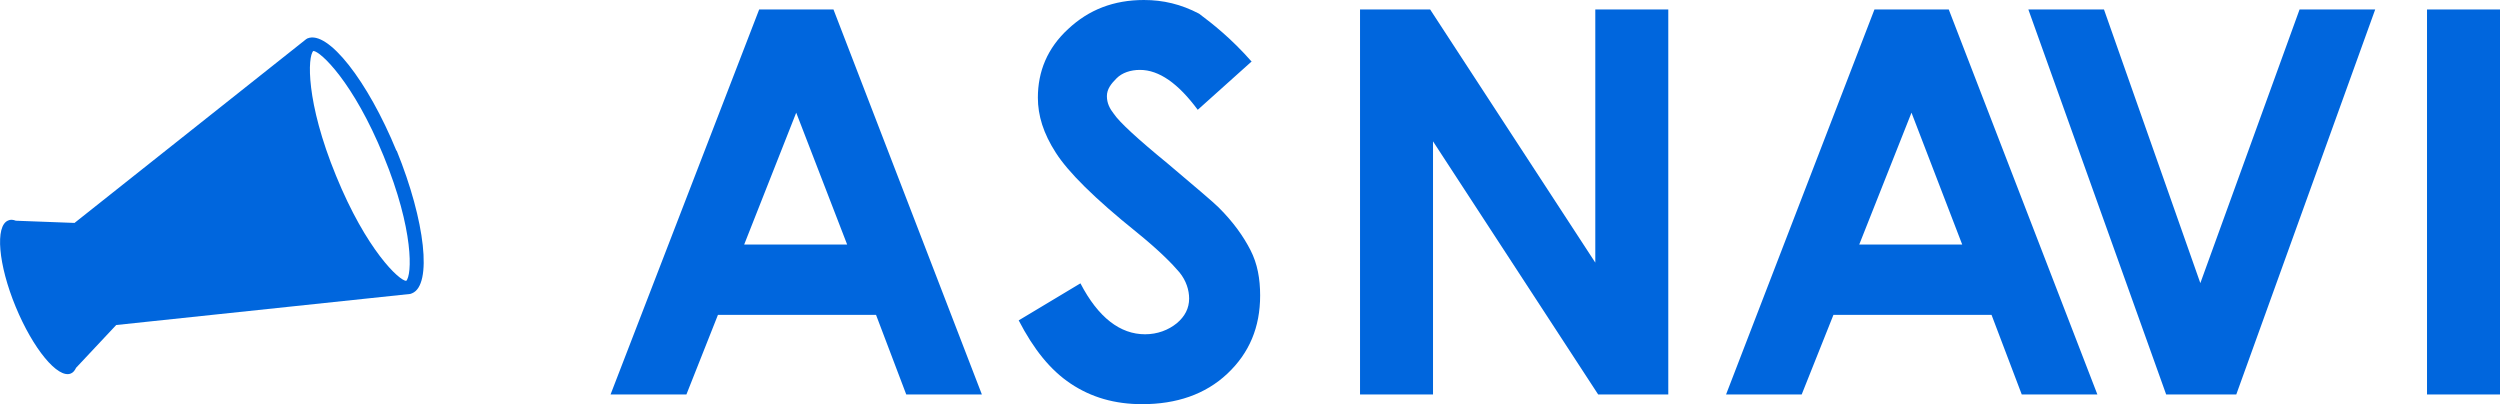 <?xml version="1.0" encoding="UTF-8"?><svg id="_レイヤー_2" xmlns="http://www.w3.org/2000/svg" viewBox="0 0 113.38 18.33"><defs><style>.cls-1{fill:#06d;stroke-width:0px;}</style></defs><g id="_レイヤー_2-2"><g id="_レイヤー_2-3"><path class="cls-1" d="M34.43.43h3.37l6.73,17.46h-3.43l-1.37-3.61h-7.17l-1.43,3.61h-3.44L34.43.43ZM36.11,5.11l-2.36,5.98h4.67l-2.31-5.98Z"/><path class="cls-1" d="M56.75,2.8l-2.43,2.18c-.88-1.19-1.75-1.81-2.62-1.81-.43,0-.81.13-1.06.38-.25.25-.44.49-.44.81s.13.57.32.81c.25.37,1.06,1.12,2.44,2.25,1.25,1.06,2.06,1.74,2.31,1.99.68.68,1.12,1.31,1.44,1.93.32.62.44,1.31.44,2.06,0,1.44-.49,2.61-1.49,3.55s-2.31,1.38-3.86,1.38c-1.25,0-2.31-.31-3.24-.93s-1.68-1.56-2.36-2.87l2.8-1.68c.81,1.56,1.81,2.31,2.93,2.31.56,0,1.06-.19,1.44-.5.37-.31.56-.68.56-1.12,0-.38-.13-.81-.44-1.19-.32-.38-.93-1-1.93-1.81-1.93-1.55-3.12-2.74-3.68-3.62-.56-.87-.81-1.68-.81-2.49,0-1.19.43-2.25,1.38-3.12.93-.87,2.06-1.31,3.43-1.31.87,0,1.68.19,2.5.62.59.44,1.46,1.12,2.39,2.18Z"/><path class="cls-1" d="M61.68.43h3.18l7.49,11.48V.43h3.31v17.46h-3.18l-7.49-11.48v11.48h-3.31V.43Z"/><path class="cls-1" d="M85.01.43h3.37l6.74,17.46h-3.43l-1.37-3.61h-7.17l-1.44,3.61h-3.43L85.01.43ZM86.69,5.11l-2.37,5.98h4.67l-2.3-5.98Z"/><path class="cls-1" d="M91.99.43h3.43l4.37,12.41L104.29.43h3.43l-6.3,17.46h-3.18L91.99.43Z"/><path class="cls-1" d="M110.07.43h3.31v17.46h-3.31V.43Z"/></g><path class="cls-1" d="M17.98,6.84c-1.31-3.19-3.11-5.48-4.03-5.1-.02,0-.04.03-.07.04h0S3.38,10.11,3.38,10.11l-2.66-.1c-.13-.05-.25-.06-.35-.01-.6.24-.45,2,.34,3.91s1.91,3.27,2.5,3.03c.1-.04.18-.13.24-.26l1.82-1.94,13.34-1.41h0s.05-.02.08-.03c.92-.38.6-3.27-.7-6.47ZM18.43,12.74c-.32,0-1.82-1.41-3.19-4.77-1.38-3.36-1.29-5.41-1.03-5.66.32.01,1.82,1.41,3.19,4.77,1.38,3.36,1.29,5.41,1.02,5.66Z"/></g></svg>